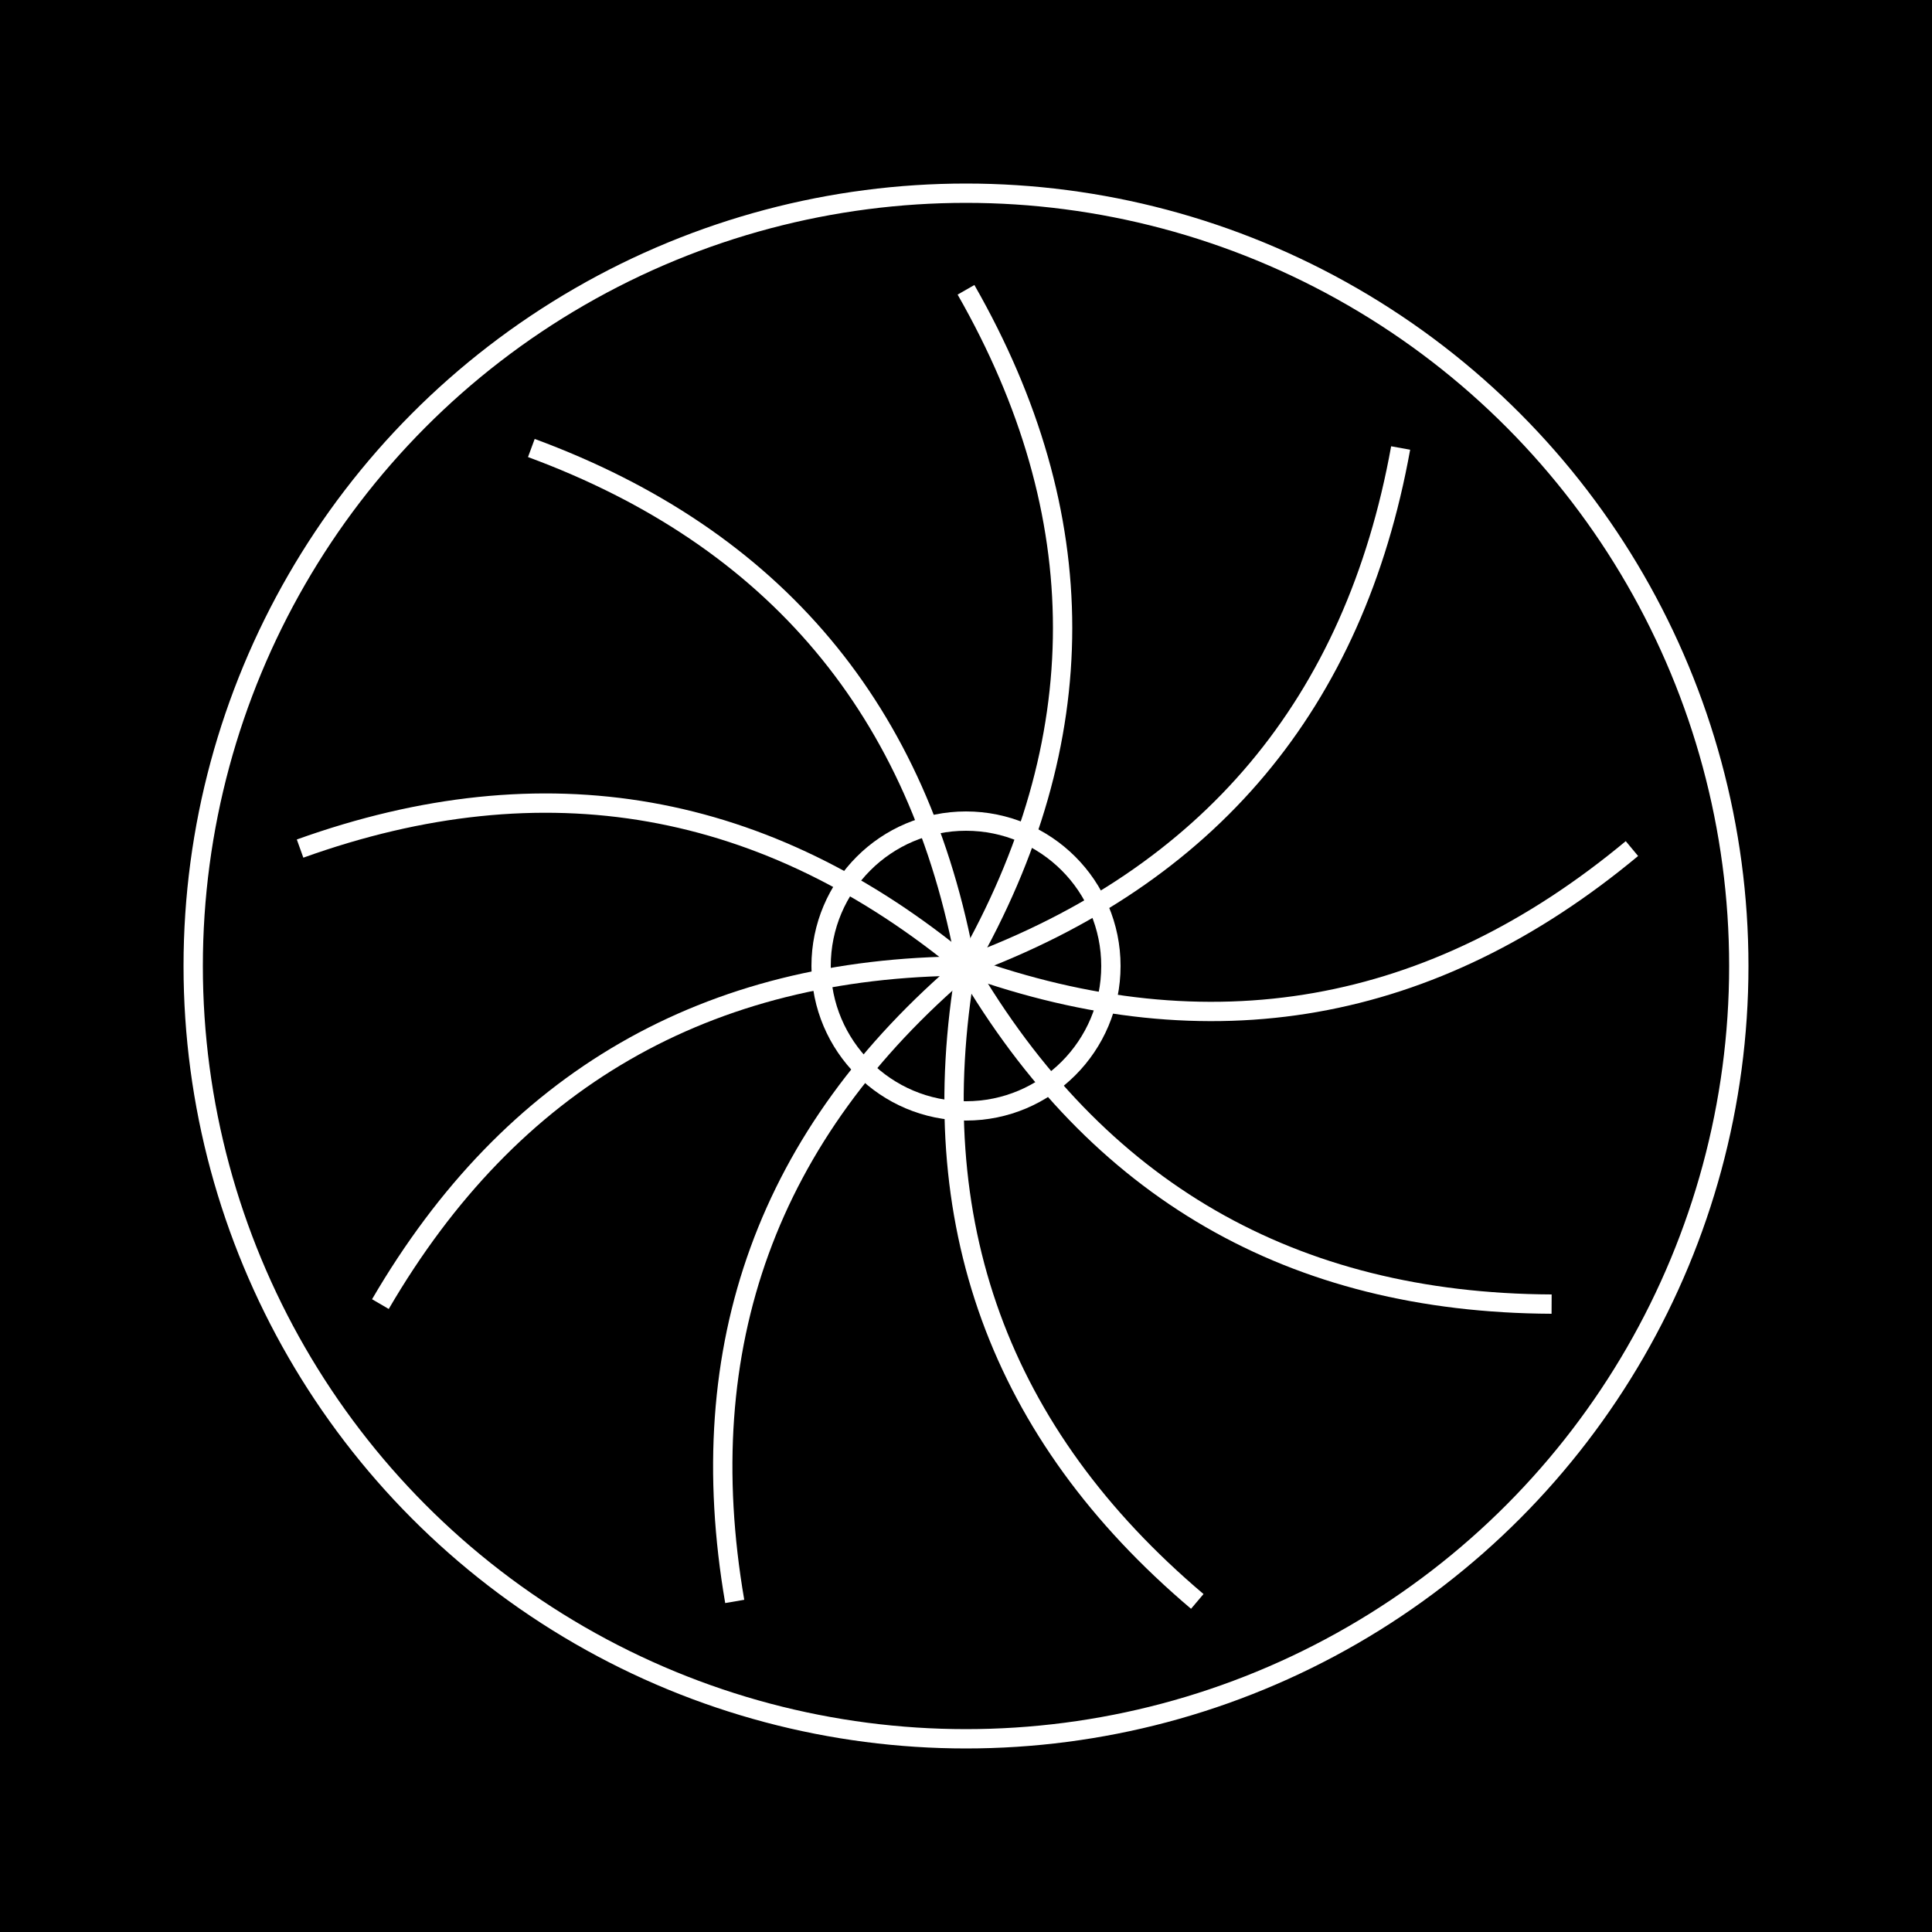 <svg xmlns="http://www.w3.org/2000/svg" viewBox="0 0 200 200">
  <defs>
    <style>
      .rotating-blades {
        animation: rotate 1s linear infinite;
        transform-origin: center;
      }
      @keyframes rotate {
        100% { transform: rotate(360deg); }
      }
    </style>
  </defs>

  <!-- Black background -->
  <rect width="200" height="200" fill="black"/>
  
  <!-- Static fan housing -->
  <circle cx="100" cy="100" r="80" stroke="white" fill="none" stroke-width="2"/>
  
  <!-- Rotating blades -->
  <g class="rotating-blades">
    <!-- 9 identical curved blades, each rotated from the same base path -->
    <g stroke="white" fill="none" stroke-width="2" transform="rotate(0 100 100)">
      <path d="M100,30 Q 120,65 100,100" />
      <path d="M100,30 Q 120,65 100,100" transform="rotate(40 100 100)" />
      <path d="M100,30 Q 120,65 100,100" transform="rotate(80 100 100)" />
      <path d="M100,30 Q 120,65 100,100" transform="rotate(120 100 100)" />
      <path d="M100,30 Q 120,65 100,100" transform="rotate(160 100 100)" />
      <path d="M100,30 Q 120,65 100,100" transform="rotate(200 100 100)" />
      <path d="M100,30 Q 120,65 100,100" transform="rotate(240 100 100)" />
      <path d="M100,30 Q 120,65 100,100" transform="rotate(280 100 100)" />
      <path d="M100,30 Q 120,65 100,100" transform="rotate(320 100 100)" />
    </g>
  </g>
  
  <!-- Static center hub -->
  <circle cx="100" cy="100" r="15" stroke="white" fill="none" stroke-width="2"/>
</svg>
